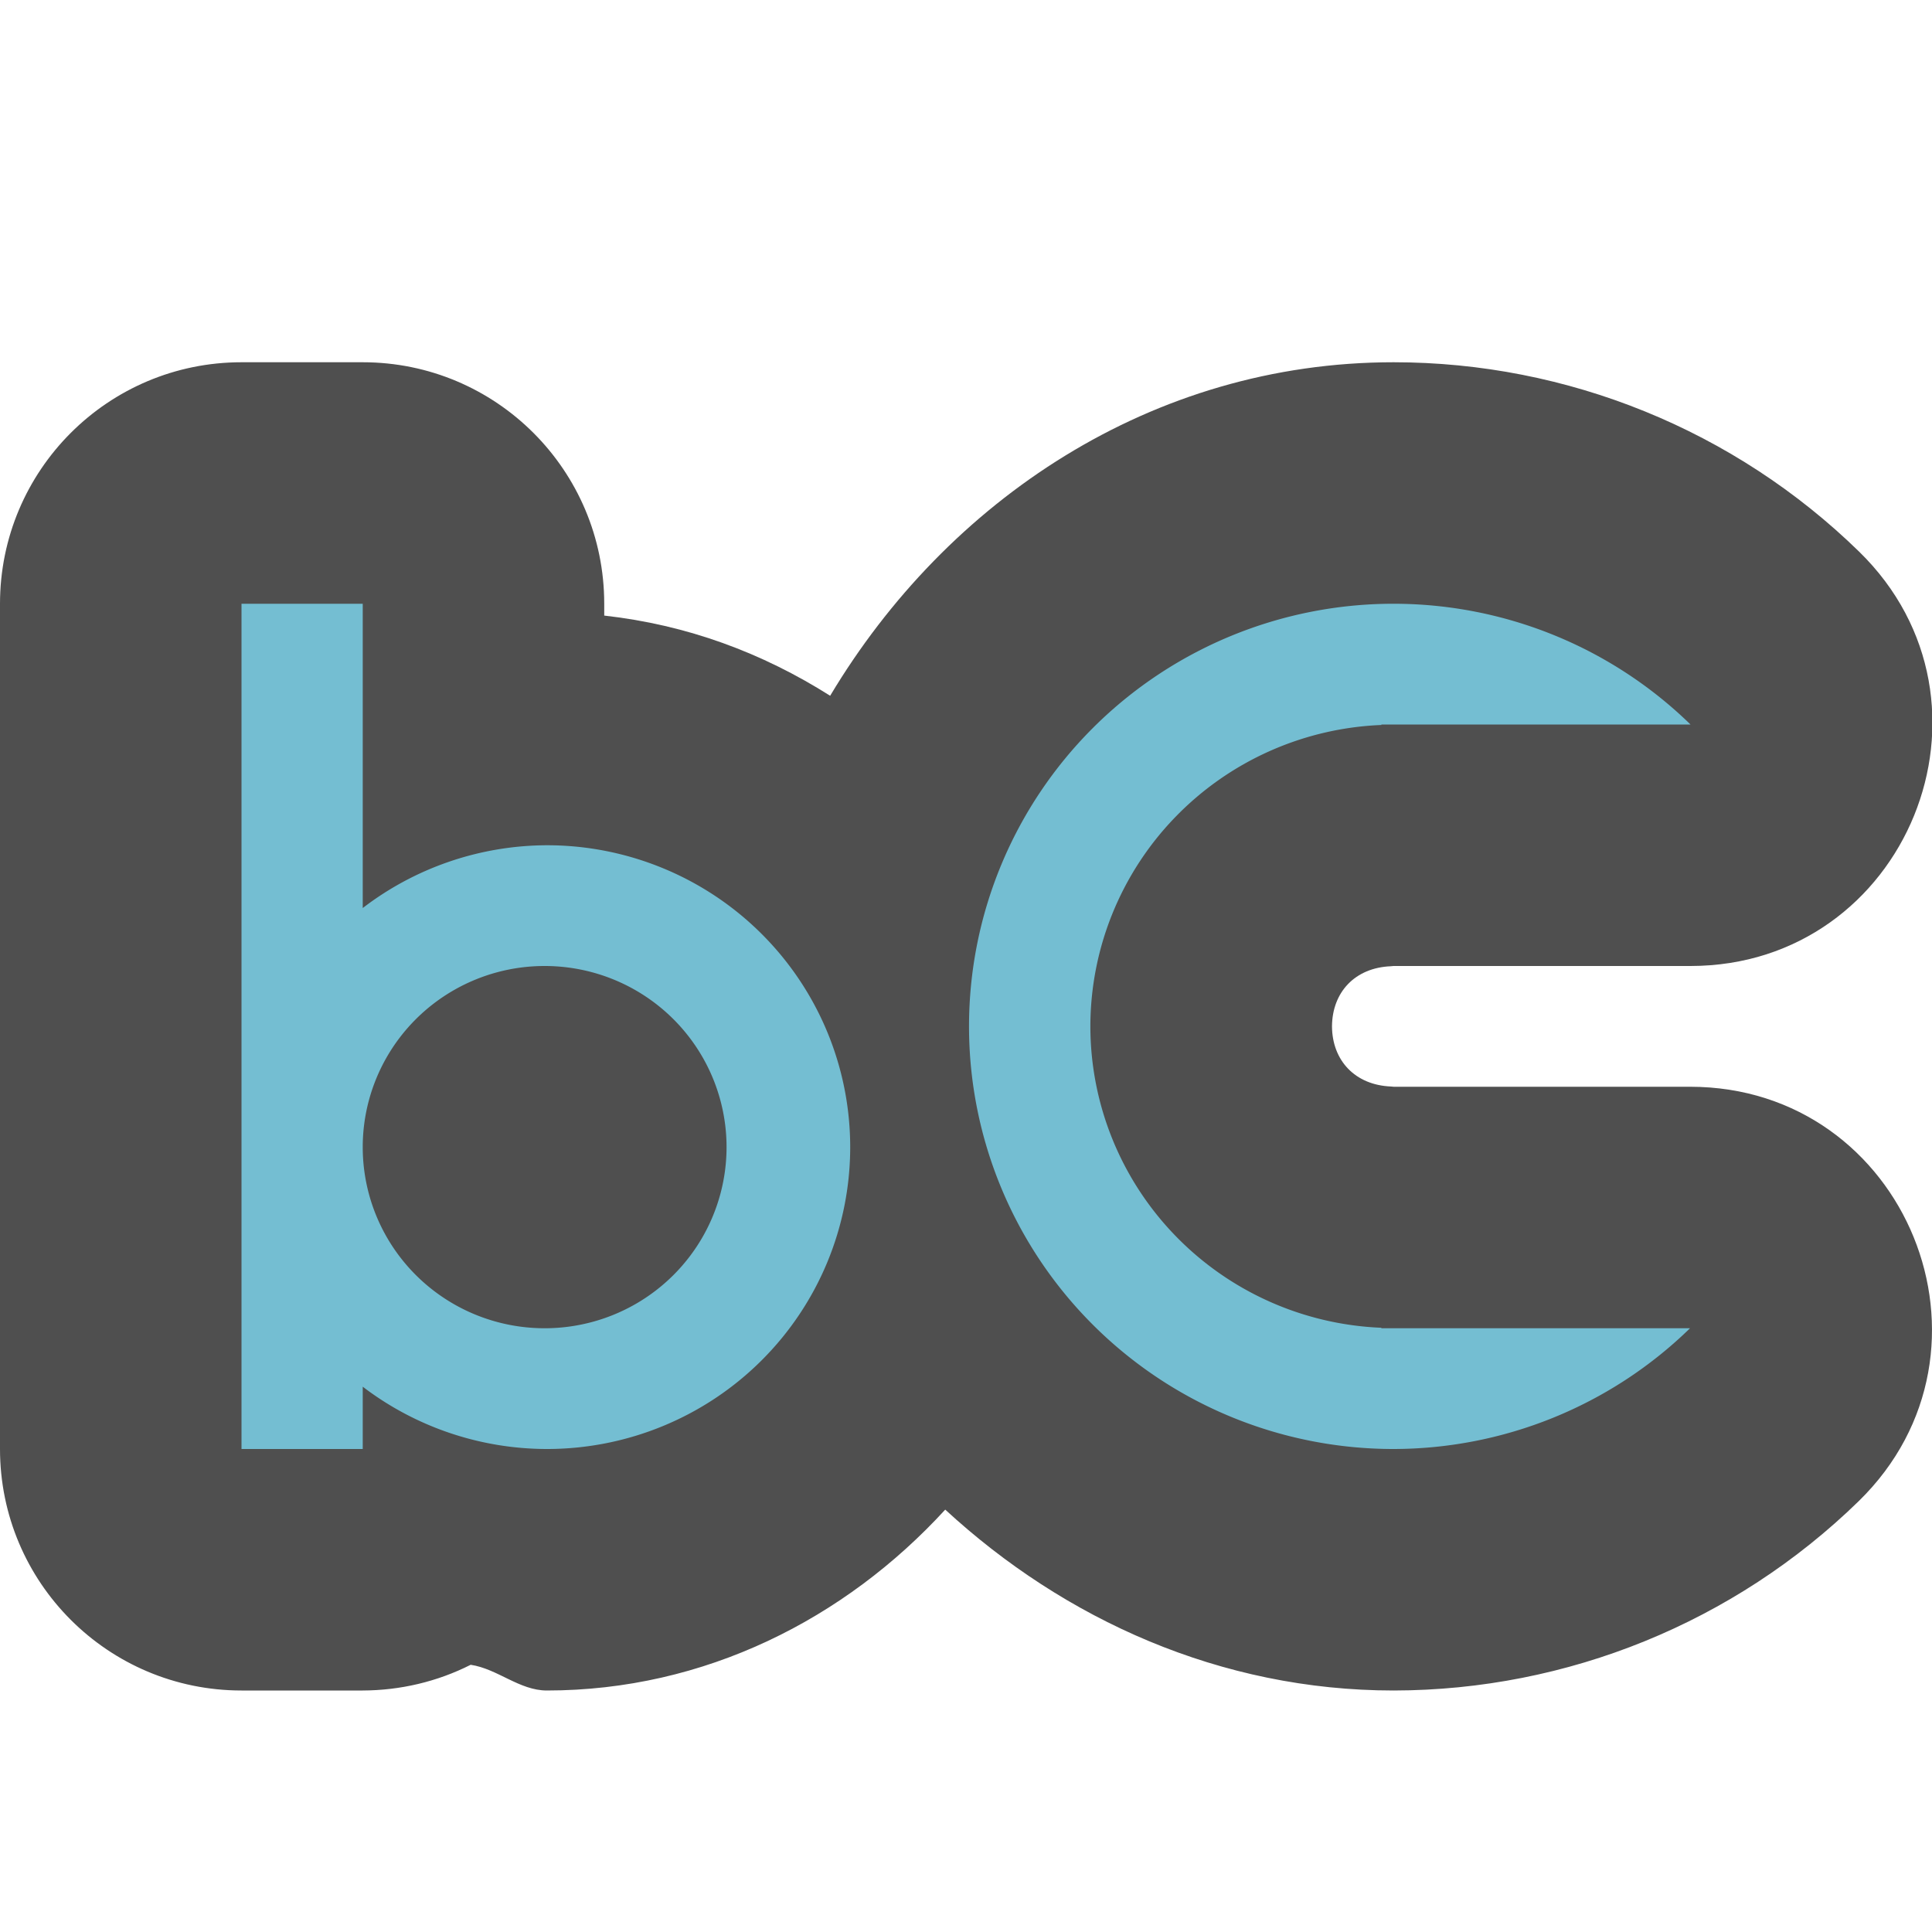 <svg xmlns="http://www.w3.org/2000/svg" width="16" height="16" version="1">
 <path style="fill:#4f4f4f" d="M 2,3 C 0.895,3 1.1043581e-4,3.895 0,5 v 7 c 1.1043581e-4,1.105 0.895,2 2,2 H 3.004 C 3.315,13.999 3.621,13.927 3.898,13.787 4.122,13.821 4.301,14 4.529,14 5.836,14 6.999,13.407 7.828,12.502 8.815,13.412 10.109,14 11.541,14 h 0.002 c 1.438,-0.002 2.82,-0.564 3.85,-1.568 C 16.676,11.179 15.79,9 13.996,9 h -2.445 c -0.003,-8e-6 -0.006,-8e-6 -0.01,0 -0.007,-6.886e-4 -0.014,-0.001 -0.021,-0.002 C 11.222,8.986 11.033,8.783 11.031,8.5 c 0.002,-0.283 0.19,-0.486 0.488,-0.498 0.007,-6.124e-4 0.014,-0.001 0.021,-0.002 H 14 C 15.793,7.999 16.68,5.821 15.396,4.568 14.366,3.563 12.981,3 11.541,3 9.539,3 7.842,4.145 6.875,5.762 6.312,5.406 5.692,5.175 5.004,5.098 V 5 c -1.104e-4,-1.105 -0.895,-2 -2,-2 z"/>
 <rect style="fill:none" width="22.4" height="22.4" x="4.8" y="-11.21"/>
 <path style="fill:#74bed2" d="m 2,5 v 7 H 3.004 V 11.484 A 2.511,2.5 0 0 0 4.53,12 2.511,2.5 0 0 0 7.041,9.5 2.511,2.5 0 0 0 4.53,7 2.511,2.5 0 0 0 3.004,7.52 V 5 Z m 9.54,0 A 3.515,3.5 0 0 0 8.025,8.5 3.515,3.5 0 0 0 11.54,12 3.515,3.5 0 0 0 13.996,11 H 11.54 11.44 V 10.996 A 2.511,2.5 0 0 1 9.03,8.5 2.511,2.5 0 0 1 11.44,6.004 V 6 H 11.54 14 A 3.515,3.5 0 0 0 11.54,5 Z M 4.511,8 A 1.506,1.5 0 0 1 6.017,9.5 1.506,1.5 0 0 1 4.511,11 1.506,1.5 0 0 1 3.004,9.5 1.506,1.5 0 0 1 4.511,8 Z"/>
</svg>

